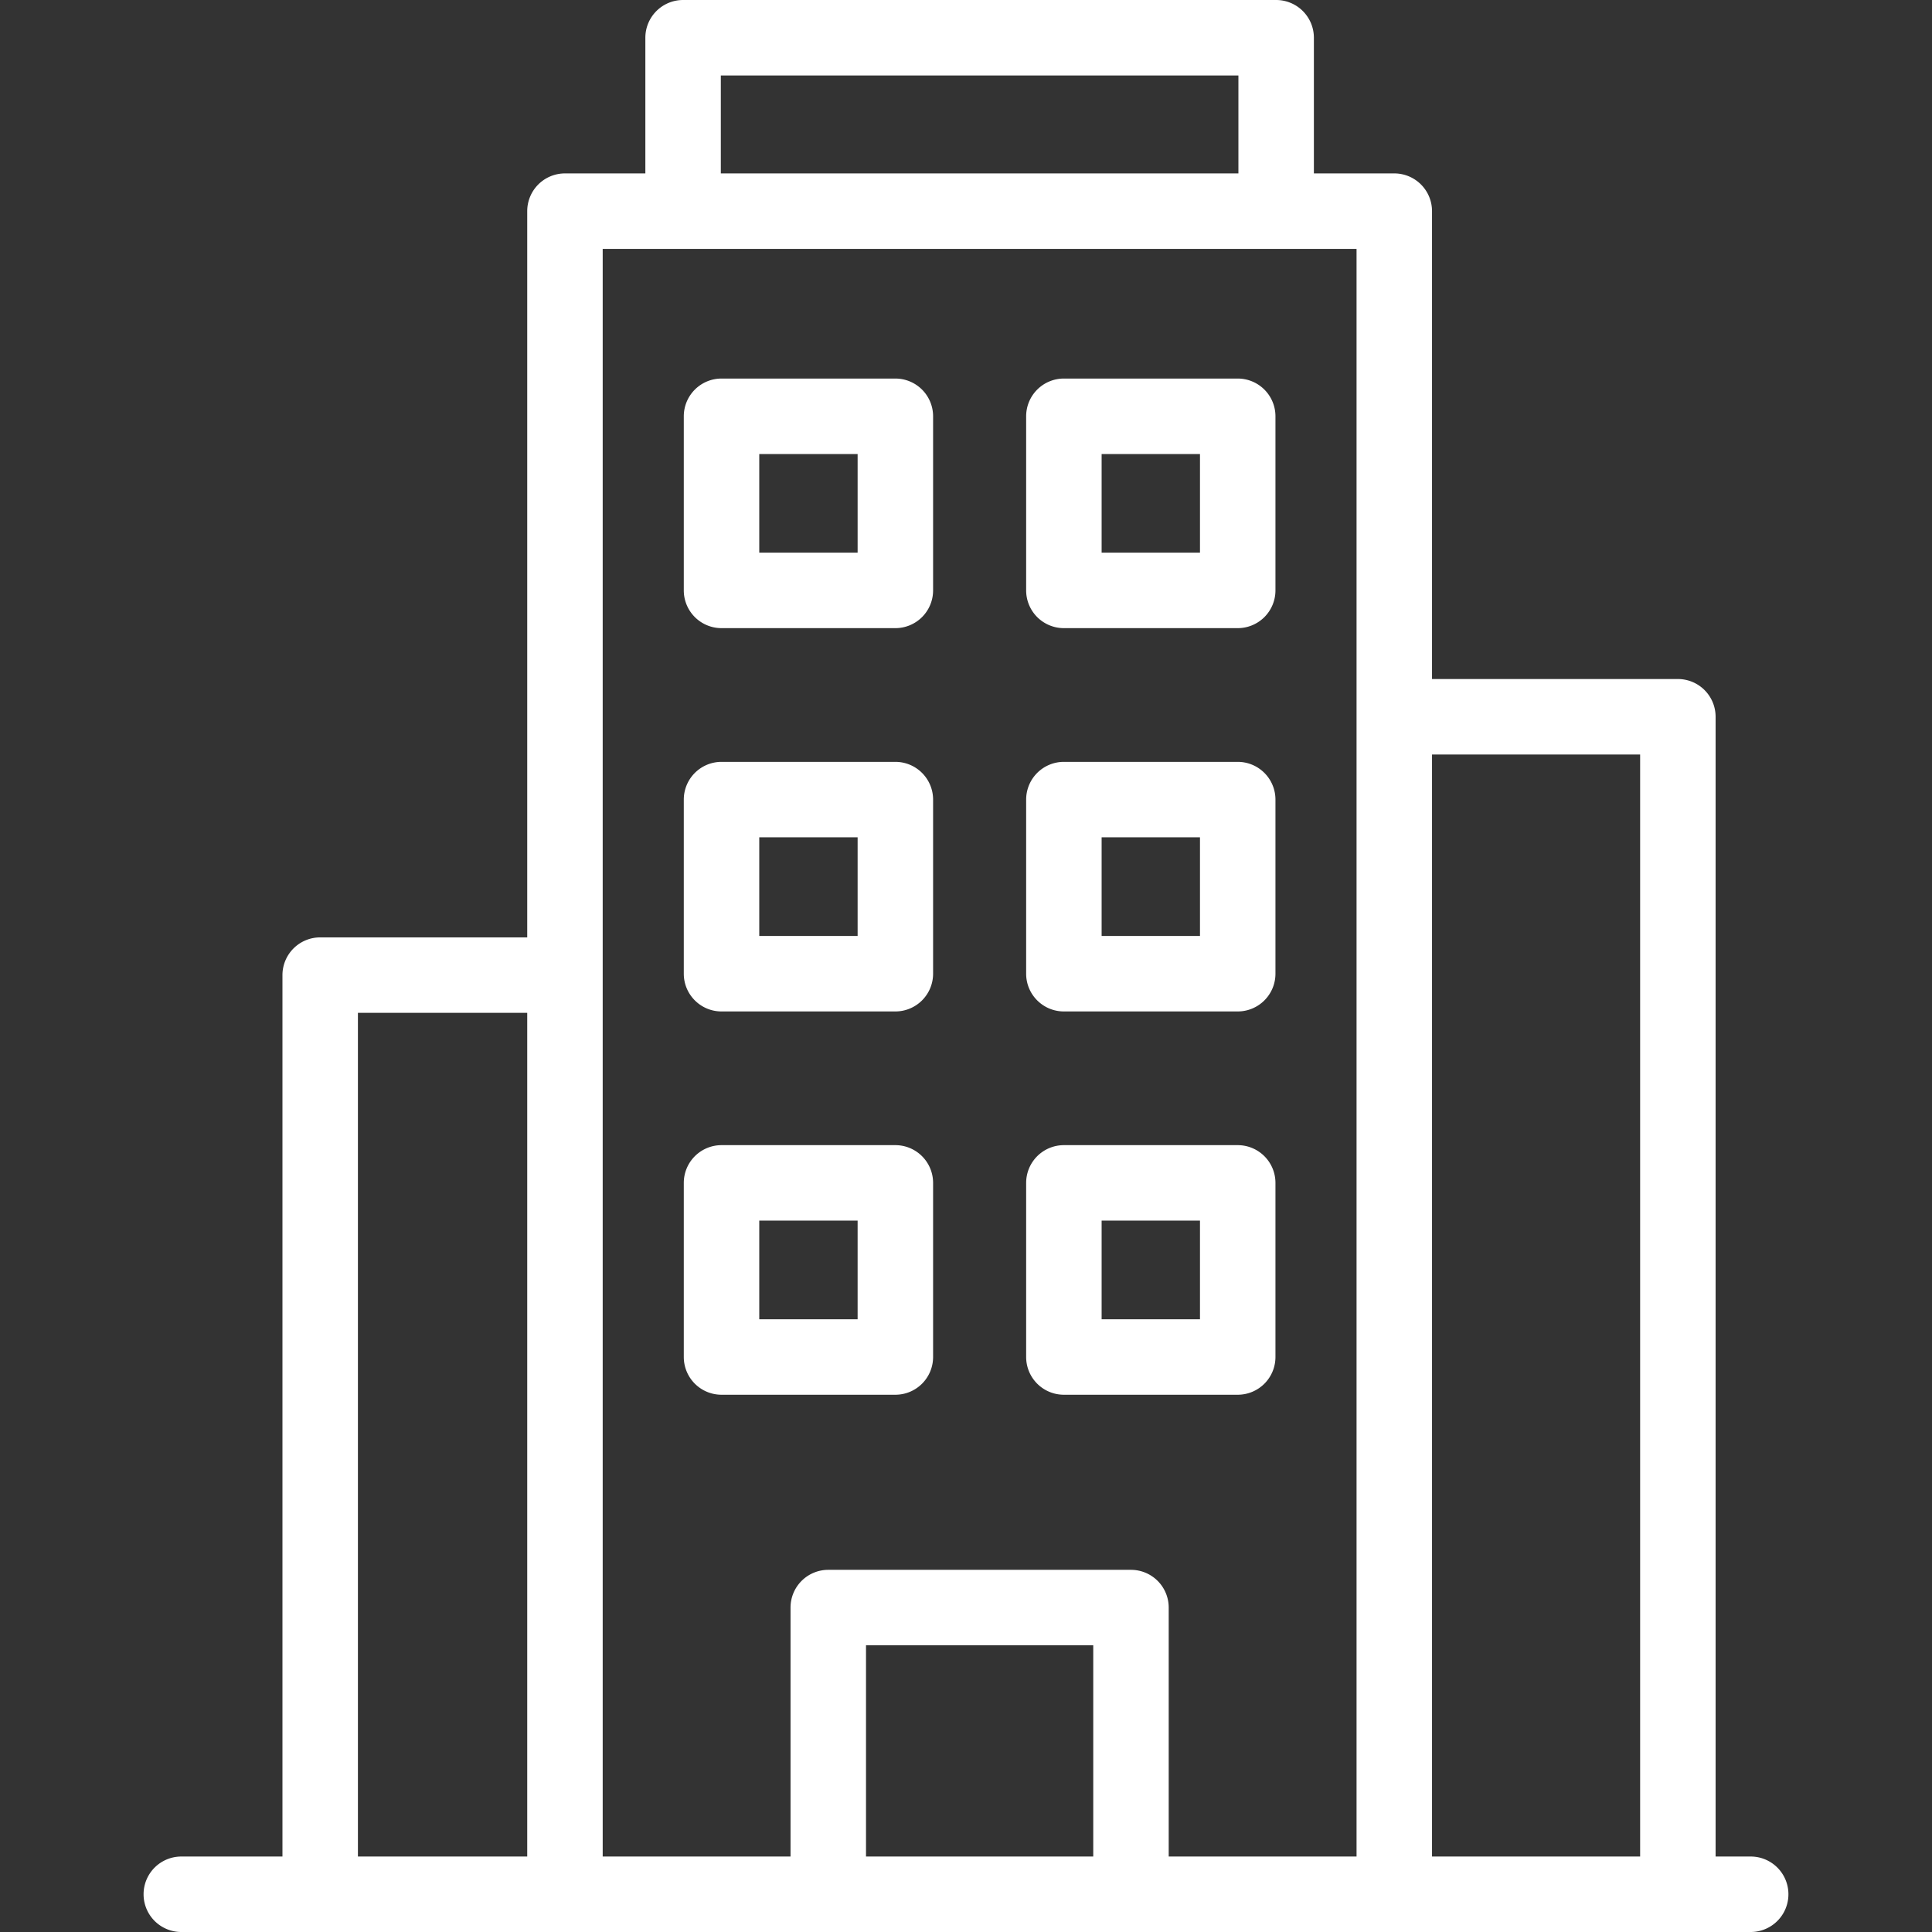 <svg xmlns="http://www.w3.org/2000/svg" xmlns:xlink="http://www.w3.org/1999/xlink" height="512" width="512" xmlns:v="https://vecta.io/nano"><rect width="100%" height="100%" fill="#333333" stroke="none"/><use xlink:href="#B" fill="#fff"  /><use xlink:href="#B" fill="#fff"  x="-90.729"/><use  xlink:href="#C"/><use xlink:href="#C" x="-90.729"/><path fill="#fff"  d="M281.941 369.621h46.067a10 10 0 0 0 10-10v-46.144a10 10 0 0 0-10-10h-46.067a10 10 0 0 0-10 10v46.144a10 10 0 0 0 10 10zm10-46.143h26.067v26.144h-26.067zm-54.662 46.143a10 10 0 0 0 10-10v-46.144a10 10 0 0 0-10-10h-46.067a10 10 0 0 0-10 10v46.144a10 10 0 0 0 10 10zm-36.067-46.143h26.067v26.144h-26.067zM463.95 492h-9.298V189.948a10 10 0 0 0-10-10H379.5V55.957a10 10 0 0 0-10-10h-21.306V10a10 10 0 0 0-10-10H181.026a10 10 0 0 0-10 10v35.957h-21.305a10 10 0 0 0-10 10v192.461H84.853a10 10 0 0 0-10 10V492H48.05a10 10 0 1 0 0 20h415.9a10 10 0 1 0 0-20zM191.026 20h137.167v25.957H191.026zM94.853 268.418h44.868V492H94.853zm64.868-202.461H359.5V492h-49.78v-65.978a10 10 0 0 0-10-10H219.5a10 10 0 0 0-10 10V492h-49.779zM229.501 492v-55.978h60.22V492zm149.999 0V199.948h55.152V492z"/><defs ><path id="B" d="M281.941 166.464h46.067a10 10 0 0 0 10-10V110.32a10 10 0 0 0-10-10h-46.067a10 10 0 0 0-10 10v46.144a10 10 0 0 0 10 10zm10-46.143h26.067v26.144h-26.067z"/><path fill="#fff"  id="C" d="M281.941 268.043h46.067a10 10 0 0 0 10-10V211.9a10 10 0 0 0-10-10h-46.067a10 10 0 0 0-10 10v46.143c0 5.522 4.477 10 10 10zm10-46.144h26.067v26.143h-26.067z"/></defs></svg>
